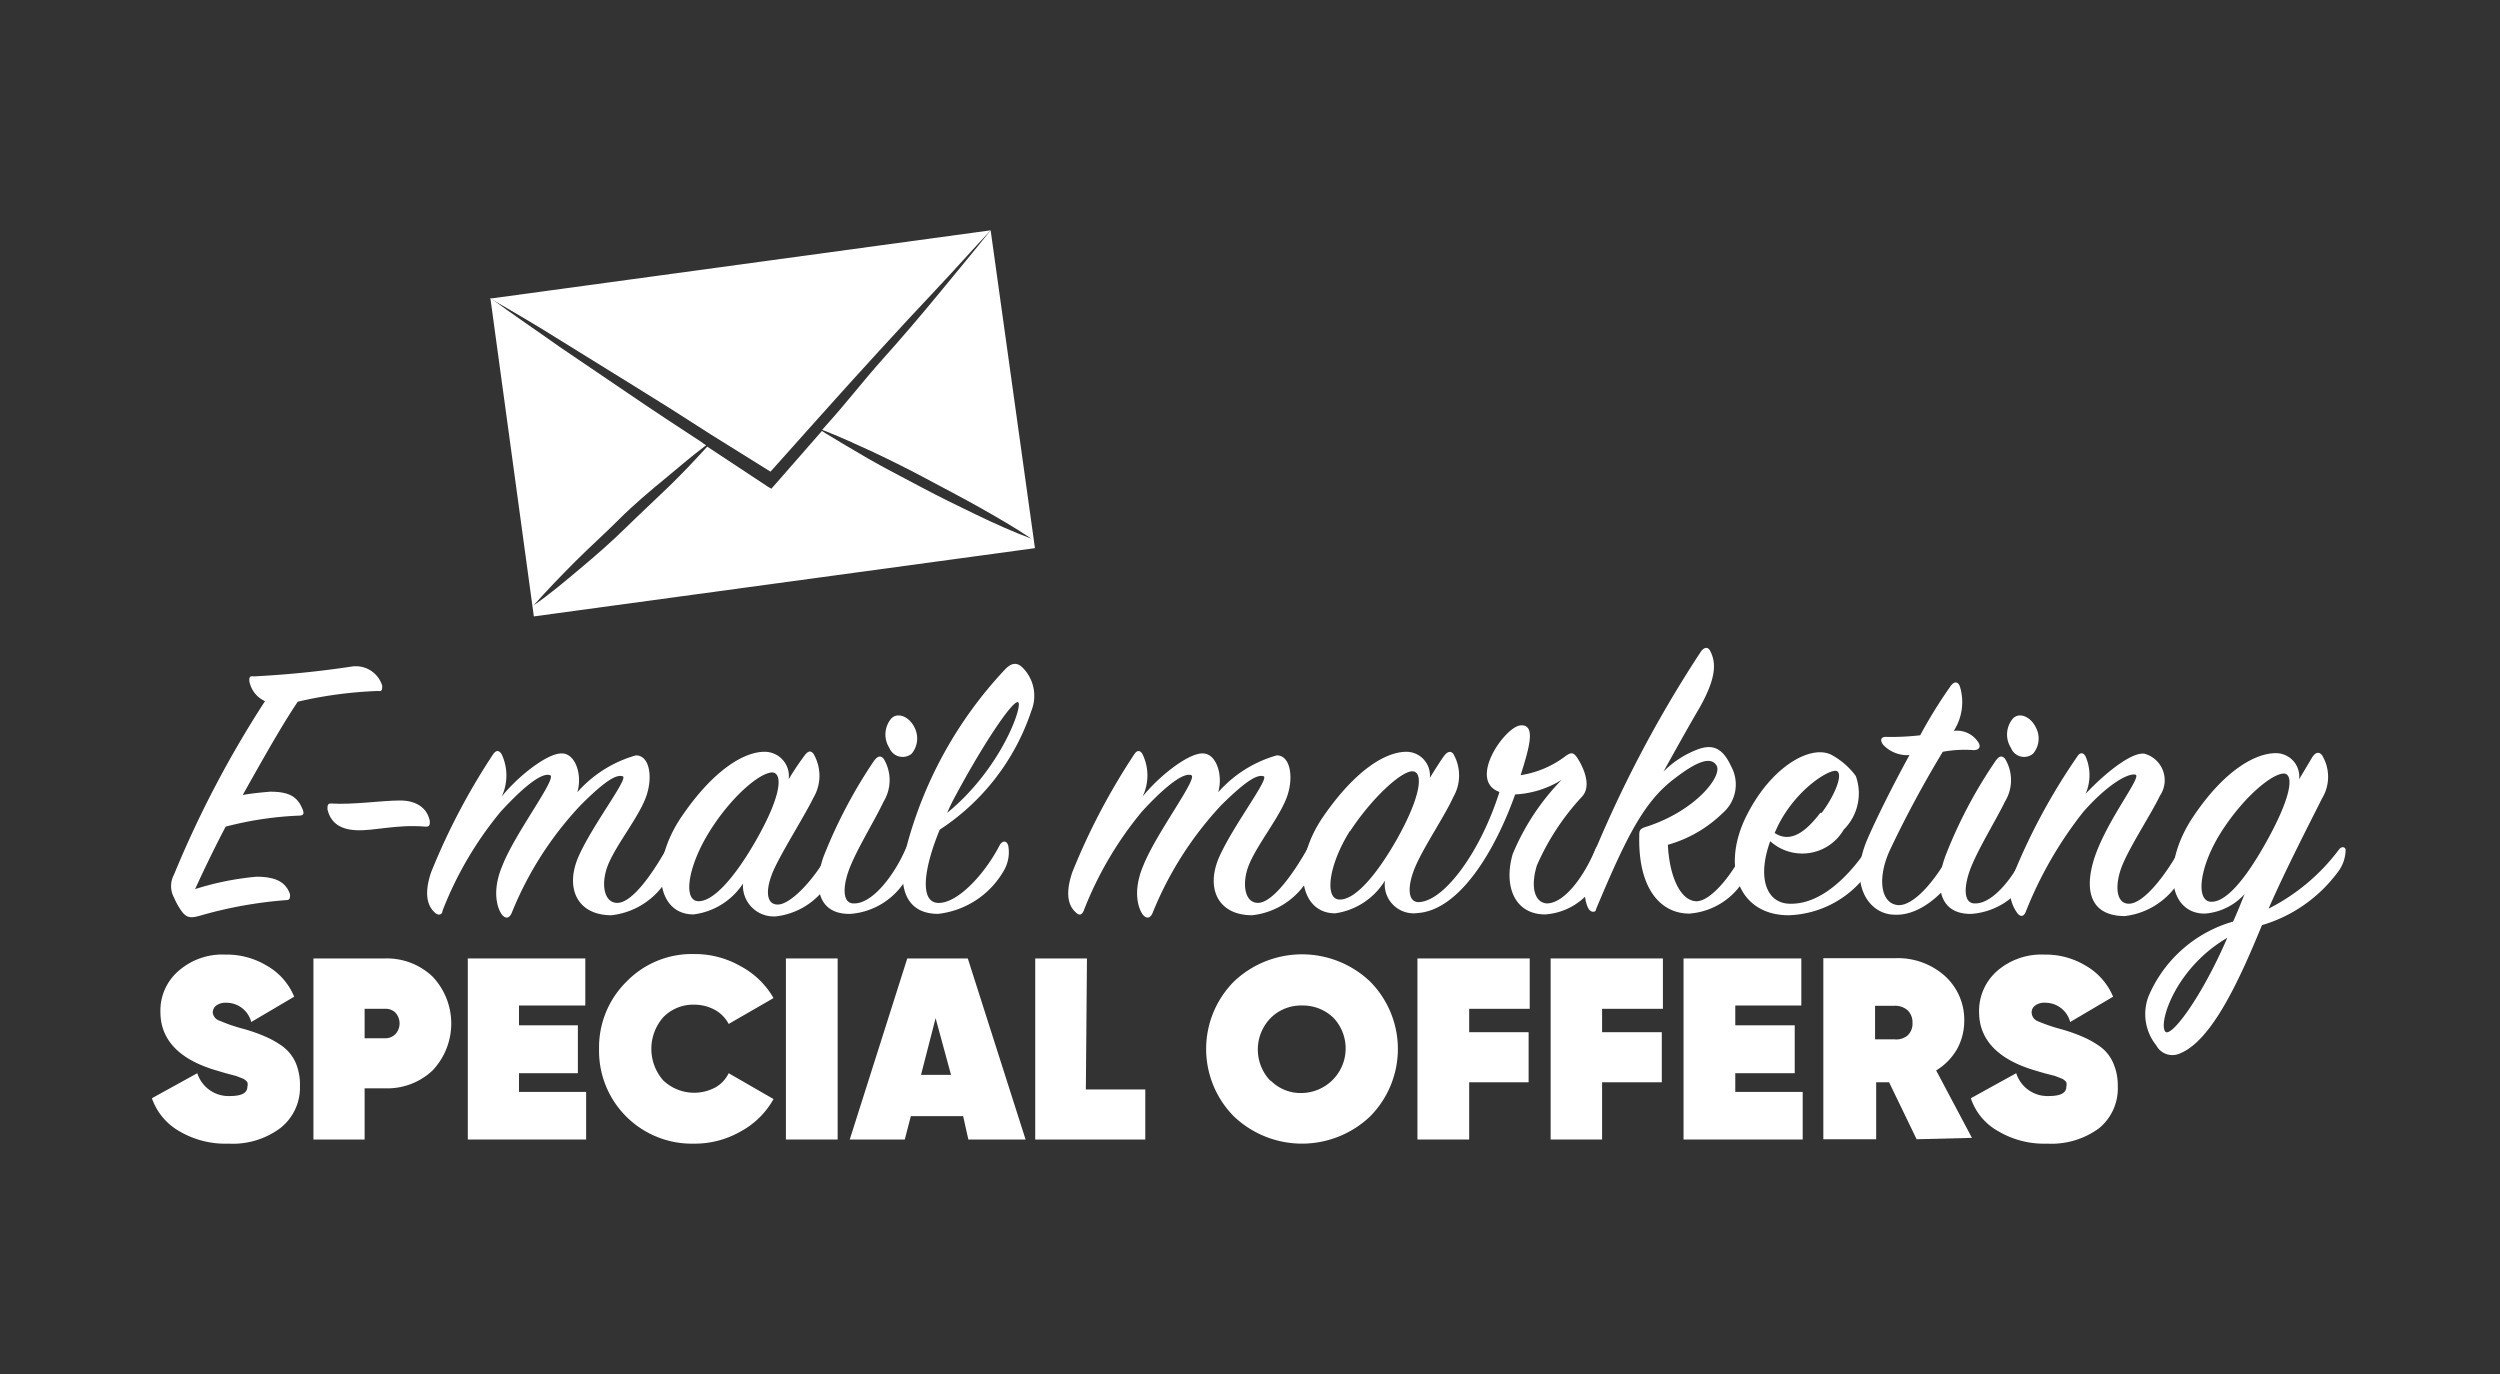 <svg xmlns="http://www.w3.org/2000/svg" viewBox="0 0 90.85 49.93"><rect x="0" y="0" width="90.85" height="49.93" fill="#333333" stroke="none"/><defs><style>.cls-1{fill:#fff;}.cls-2{fill:none;}</style></defs><g id="Capa_2" data-name="Capa 2"><g id="DESIGNED_BY_FREEPIK" data-name="DESIGNED BY FREEPIK"><path class="cls-1" d="M8.31,41.56a3.3,3.3,0,0,1-1.79-.45,2.22,2.22,0,0,1-1-1.2L7.17,39a1.19,1.19,0,0,0,1.18.83c.43,0,.64-.11.64-.34a.29.29,0,0,0,0-.16.39.39,0,0,0-.18-.14l-.23-.09L8.2,39l-.37-.11c-1.31-.39-2-1.1-2-2.11a1.9,1.9,0,0,1,.65-1.49,2.41,2.41,0,0,1,1.71-.6,2.81,2.81,0,0,1,1.5.4,2.29,2.29,0,0,1,1,1.13l-1.56.92a.93.93,0,0,0-.9-.7.58.58,0,0,0-.37.1.33.33,0,0,0-.13.25A.36.36,0,0,0,8,37.1a5.9,5.9,0,0,0,.85.29,6,6,0,0,1,.77.27,3.36,3.36,0,0,1,.63.35,1.51,1.51,0,0,1,.49.6,2,2,0,0,1,.16.85A1.87,1.87,0,0,1,10.18,41,2.89,2.89,0,0,1,8.31,41.56Z"/><path class="cls-1" d="M14,34.83a2.41,2.41,0,0,1,1.71.65,2.48,2.48,0,0,1,0,3.43,2.4,2.4,0,0,1-1.71.64h-.75v1.86H11.39V34.83Zm0,2.9a.51.51,0,0,0,.37-.15.58.58,0,0,0,0-.78.5.5,0,0,0-.37-.14h-.75v1.07Z"/><path class="cls-1" d="M18.86,39.68H21.3v1.73H17V34.83h4.27v1.71H18.86v.72H21V39H18.86Z"/><path class="cls-1" d="M25.21,41.56a3.37,3.37,0,0,1-3.44-3.44,3.35,3.35,0,0,1,1-2.45,3.31,3.31,0,0,1,2.46-1,3.34,3.34,0,0,1,1.68.44,3,3,0,0,1,1.2,1.16l-1.63.94a1.23,1.23,0,0,0-.5-.51,1.55,1.55,0,0,0-.75-.19,1.51,1.51,0,0,0-1.13.46,1.74,1.74,0,0,0,0,2.29,1.63,1.63,0,0,0,1.89.26,1.17,1.17,0,0,0,.49-.52l1.63.94a3,3,0,0,1-1.2,1.18A3.34,3.34,0,0,1,25.21,41.56Z"/><path class="cls-1" d="M28.56,34.83h1.88v6.58H28.56Z"/><path class="cls-1" d="M35.19,41.41,35,40.56h-1.9l-.22.85h-2l2.09-6.58h2.2l2.1,6.58Zm-1.72-2.35h1.09L34,37Z"/><path class="cls-1" d="M39.46,39.59h2.16v1.82h-4V34.83h1.88Z"/><path class="cls-1" d="M49.79,40.57a3.59,3.59,0,0,1-4.95,0,3.48,3.48,0,0,1,0-4.9,3.59,3.59,0,0,1,4.95,0,3.48,3.48,0,0,1,0,4.9Zm-3.62-1.31a1.52,1.52,0,0,0,1.15.46A1.62,1.62,0,0,0,48.47,37a1.59,1.59,0,0,0-1.15-.46,1.56,1.56,0,0,0-1.15.46,1.64,1.64,0,0,0,0,2.28Z"/><path class="cls-1" d="M55.59,36.66h-2.2v.85h2.16v1.82H53.39v2.08H51.51V34.83h4.08Z"/><path class="cls-1" d="M60.43,36.66H58.22v.85h2.17v1.82H58.22v2.08H56.35V34.83h4.08Z"/><path class="cls-1" d="M63.06,39.68h2.45v1.73H61.18V34.83h4.28v1.71h-2.4v.72h2.16V39H63.06Z"/><path class="cls-1" d="M69.65,41.4l-1-2.07h-.47V41.4H66.26V34.82h2.63a2.57,2.57,0,0,1,1.78.64,2.15,2.15,0,0,1,.71,1.68,2.11,2.11,0,0,1-.27,1,2.18,2.18,0,0,1-.75.76l1.3,2.45Zm-1.51-4.85v1.22h.71a.63.63,0,0,0,.48-.15.58.58,0,0,0,.17-.45.61.61,0,0,0-.17-.45.69.69,0,0,0-.48-.17Z"/><path class="cls-1" d="M74.4,41.56a3.27,3.27,0,0,1-1.78-.45,2.14,2.14,0,0,1-1-1.2L73.27,39a1.19,1.19,0,0,0,1.18.83c.43,0,.64-.11.64-.34a.3.3,0,0,0,0-.16.39.39,0,0,0-.18-.14l-.23-.09L74.29,39l-.37-.11c-1.3-.39-2-1.1-2-2.11a1.93,1.93,0,0,1,.65-1.49,2.45,2.45,0,0,1,1.72-.6,2.81,2.81,0,0,1,1.5.4,2.34,2.34,0,0,1,1,1.13l-1.56.92a.93.93,0,0,0-.9-.7.55.55,0,0,0-.37.1.3.3,0,0,0-.13.25.35.35,0,0,0,.22.32,6.41,6.41,0,0,0,.85.29,6,6,0,0,1,.77.27,3.36,3.36,0,0,1,.63.35,1.43,1.43,0,0,1,.49.6,2,2,0,0,1,.17.85A1.87,1.87,0,0,1,76.28,41,2.92,2.92,0,0,1,74.4,41.56Z"/><path class="cls-1" d="M9.06,24.75c0-.13,0-.19.16-.17a35.86,35.86,0,0,0,3.58-.36,1,1,0,0,1,1.09.7c0,.12,0,.22-.15.19a15.16,15.16,0,0,0-2.92.39c-.58.86-1.28,2.11-2,3.39.39-.07.77-.1,1-.12.72,0,1,.2,1.18.65.05.13.05.22-.14.22a12.51,12.51,0,0,0-2.66.4c-.42.8-.8,1.59-1.11,2.27a10.37,10.37,0,0,1,2.23-.45c.71,0,1.07.2,1.22.64,0,.13,0,.21-.14.21a15.43,15.43,0,0,0-3.18.58c-.27.07-.43.07-.6-.15a2.63,2.63,0,0,1-.3-.53.87.87,0,0,1,0-.82,38.44,38.44,0,0,1,3.31-6.31A1,1,0,0,1,9.06,24.75Z"/><path class="cls-1" d="M11.9,29.41c0-.13,0-.22.14-.21.78.05,1.84-.11,2.5-.11s1,.33,1.08.75c0,.13,0,.21-.16.2-1.05-.09-1.85.16-2.51.13S12,29.84,11.9,29.41Z"/><path class="cls-1" d="M20.42,27.38c.49,0,.75.78.56,1.41a4.45,4.45,0,0,1,2.13-1.34c.52,0,.63.86.34,1.58s-1,1.6-1.32,2.32-.2,1.48.32,1.46,1.23-1,1.79-2c.08-.13.19-.13.26,0a1.41,1.41,0,0,1-.13.91,2.71,2.71,0,0,1-2.15,1.54c-1.25,0-1.71-1-1.18-2.17s1.81-2.81,1.59-2.88-.6.12-1.53,1.05a12.52,12.52,0,0,0-2.51,3.93c-.08.17-.2.21-.33.07s-.44-.78,0-1.81c.47-1.2,2-3.18,1.73-3.28s-.87.32-1.79,1.32a13,13,0,0,0-2.12,3.61c0,.13-.14.19-.27.07-.31-.27-.39-.75-.14-1.48a24,24,0,0,1,2.25-4.28c.11-.16.22-.15.31,0a1.8,1.8,0,0,1,0,1.54C18.82,28.21,19.9,27.36,20.42,27.38Z"/><path class="cls-1" d="M29.22,27.48c.13-.19.24-.22.34-.09a1.57,1.57,0,0,1,0,1.6c-.32.65-1,1.72-1.38,2.49s-.38,1.42.11,1.39,1.38-1,1.89-2c.07-.13.17-.14.23,0a1.38,1.38,0,0,1-.13.89,2.6,2.6,0,0,1-2.07,1.54A1.12,1.12,0,0,1,27,32.11a2.52,2.52,0,0,1-1.8,1.12c-1.34,0-1.61-1.83-.42-3.57s2.3-2.34,3-2.34a.88.88,0,0,1,.88,1A9.82,9.82,0,0,1,29.22,27.48Zm-1.15.59c-.46,0-1.51.89-2.3,2.17s-.95,2.5-.39,2.51,1.34-.9,2.07-2.17C28.36,29,28.48,28.11,28.07,28.07Z"/><path class="cls-1" d="M29.92,31.15a18,18,0,0,1,1.84-3.5c.13-.17.23-.21.35-.08a1.5,1.5,0,0,1,0,1.56c-.3.64-.9,1.61-1.2,2.33s-.32,1.4.14,1.37c.65,0,1.44-1,1.87-2,.07-.13.17-.12.23,0a1,1,0,0,1-.1.89,2.58,2.58,0,0,1-2.14,1.49C29.79,33.24,29.52,32.32,29.92,31.15Zm3.21-3.76a.52.52,0,0,1-.81-.21.9.9,0,0,1,.07-1.07c.23-.24.65-.07.84.32A.87.87,0,0,1,33.13,27.39Z"/><path class="cls-1" d="M34.06,32.81c.69.06,1.7-1,2.26-2.08.1-.19.26-.2.32,0a1.33,1.33,0,0,1-.15.89,3.16,3.16,0,0,1-2.4,1.59c-1,0-1.52-.71-1.19-2.27a15,15,0,0,1,3.63-6.62c.22-.23.42-.26.62-.07a1.45,1.45,0,0,1,.33,1.58,8.27,8.27,0,0,1-3.33,4.32C33.57,31.56,33.42,32.75,34.06,32.81ZM37,25.52c-.18-.11-1.25,1.49-2.24,3.33a7.33,7.33,0,0,0-.34.69C36.38,27.94,37.18,25.64,37,25.52Z"/><path class="cls-1" d="M43.71,27.38c.49,0,.74.78.56,1.41a4.45,4.45,0,0,1,2.13-1.34c.51,0,.63.86.34,1.58s-1,1.6-1.32,2.32-.2,1.48.31,1.46,1.24-1,1.8-2c.07-.13.19-.13.26,0a1.41,1.41,0,0,1-.13.91,2.71,2.71,0,0,1-2.16,1.54c-1.25,0-1.71-1-1.17-2.17s1.81-2.81,1.59-2.88-.6.12-1.54,1.05a12.67,12.67,0,0,0-2.5,3.93c-.08.17-.2.21-.33.07s-.44-.78,0-1.81c.48-1.2,2-3.18,1.74-3.28s-.87.32-1.79,1.32a13,13,0,0,0-2.12,3.61c-.06.13-.14.19-.27.07-.32-.27-.39-.75-.14-1.48a24,24,0,0,1,2.25-4.28c.1-.16.22-.15.3,0a1.76,1.76,0,0,1,0,1.54C42.11,28.21,43.19,27.36,43.71,27.38Z"/><path class="cls-1" d="M48.52,33.19c-1.32,0-1.61-1.83-.41-3.55s2.28-2.32,3-2.32a.86.86,0,0,1,.85.95c.22-.36.41-.65.51-.79s.23-.22.34-.09a1.57,1.57,0,0,1,0,1.58c-.29.65-1.05,1.77-1.37,2.51s-.29,1.35.16,1.3c.92-.08,2.21-1.85,2.89-4-1.17-.42.2-2.38.77-2.42s.31.82,0,1.81a3.58,3.58,0,0,0,1.6-.67c.2-.15.3-.18.43,0s.62,1,.2,1.45a8.91,8.91,0,0,0-1.64,2.5c-.24.79-.08,1.35.36,1.38.61,0,1.32-.9,1.78-2,.06-.12.16-.15.22,0a1.28,1.28,0,0,1-.06.93,2.31,2.31,0,0,1-2,1.47c-1.09,0-1.52-1-1.18-2.19a8.57,8.57,0,0,1,1.78-2.7,3.53,3.53,0,0,1-1.69.53c-.71,2-2,4.2-3.54,4.31A1.05,1.05,0,0,1,50.33,32,2.54,2.54,0,0,1,48.52,33.19Zm.54-3c-.78,1.24-.94,2.49-.38,2.5s1.32-.86,2.06-2.15c.89-1.57,1-2.48.6-2.51S49.85,29,49.06,30.21Z"/><path class="cls-1" d="M61.73,27.22c.55-.19.89,0,1.18.63a1.37,1.37,0,0,1-.3,1.69,4.68,4.68,0,0,1-2,1.16c.06,1.18.46,2,1,2.05s1.38-1,1.81-1.94c.09-.17.22-.18.29,0a1.1,1.1,0,0,1-.18.88,2.55,2.55,0,0,1-2.14,1.51c-1,0-1.85-.84-1.82-2.78,0-.26,0-.3.3-.39,1.78-.59,2.73-1.84,2.51-2.21s-.79-.1-1.55.49c-1.08.82-1.72,2.08-2.83,4.73,0,.11-.16.14-.26,0s-.29-.71,0-1.58a44.18,44.18,0,0,1,4.07-7.78c.12-.17.27-.19.35,0,.22.44.19,1-.41,2.06-.35.59-.91,1.6-1.3,2.3A3.48,3.48,0,0,1,61.73,27.22Z"/><path class="cls-1" d="M65,32.84c1.2.06,2.25-1.09,2.86-2,.08-.11.19-.11.25,0a1.18,1.18,0,0,1-.25.9A3.67,3.67,0,0,1,65,33.26c-1.83,0-2.46-1.77-1.53-3.62s2.4-2.61,3.12-2.19a2.69,2.69,0,0,1,.85.75A1.86,1.86,0,0,1,67,30.15a1.74,1.74,0,0,1-2.67.42C63.85,31.89,64.19,32.8,65,32.84Zm1.2-3.3c.46-.61.77-1.36.57-1.51s-1.49.61-2.17,2l-.11.24C65.14,30.7,65.73,30.08,66.15,29.54Z"/><path class="cls-1" d="M68.43,27.06c-.14-.2-.05-.3.16-.28a9.3,9.3,0,0,0,1.19-.06,17.17,17.17,0,0,1,1.1-1.78c.13-.19.27-.18.34,0A1.93,1.93,0,0,1,71,26.56a.92.92,0,0,1,.9.43c.1.17,0,.27-.18.27a4.33,4.33,0,0,0-1.12.06,40.23,40.23,0,0,0-1.92,3.57c-.48,1.05-.32,1.94.28,2s1.47-1,2-2.07c.09-.18.25-.21.3,0a1.24,1.24,0,0,1-.14.82C71,32,70,33.29,68.86,33.24c-.94,0-1.71-1.09-1-2.74.31-.72.91-1.93,1.53-3.06A1.2,1.2,0,0,1,68.43,27.06Z"/><path class="cls-1" d="M70.68,31.15a17,17,0,0,1,1.84-3.5c.12-.17.22-.21.34-.08a1.49,1.49,0,0,1,0,1.56c-.31.64-.91,1.61-1.21,2.33s-.32,1.4.14,1.37c.65,0,1.44-1,1.87-2,.07-.13.17-.12.23,0a1,1,0,0,1-.1.89,2.58,2.58,0,0,1-2.14,1.49C70.55,33.24,70.27,32.32,70.68,31.15Zm3.2-3.76a.51.51,0,0,1-.8-.21.9.9,0,0,1,.07-1.07c.23-.24.64-.07.83.32A.85.85,0,0,1,73.88,27.39Z"/><path class="cls-1" d="M77.93,27.39a1,1,0,0,1,.56,1.53c-.3.63-1,1.69-1.33,2.44s-.29,1.51.23,1.48,1.29-1,1.84-2c.07-.13.17-.13.24,0a1.07,1.07,0,0,1-.13.91,2.69,2.69,0,0,1-2.12,1.54c-1.23,0-1.51-.89-1.1-2.14.48-1.41,1.74-2.94,1.48-3s-1,.34-1.89,1.35a14.33,14.33,0,0,0-2.1,3.65c-.06.13-.15.19-.28.06a1.4,1.4,0,0,1-.14-1.48,22.32,22.32,0,0,1,2.3-4.24c.1-.16.22-.15.3,0a1.7,1.7,0,0,1,0,1.36C76.48,28.11,77.46,27.32,77.93,27.39Z"/><path class="cls-1" d="M82.2,33.62c-.79,1.92-1.81,4.21-3,4.67a.66.66,0,0,1-.84-.3,1.81,1.81,0,0,1-.28-1.79,4.76,4.76,0,0,1,3.07-2.71c.15-.32.28-.66.42-1a2.16,2.16,0,0,1-1.45.71c-1.32,0-1.58-1.79-.42-3.52s2.29-2.31,3-2.31a.85.85,0,0,1,.85.95l.47-.79c.12-.2.26-.22.36-.09a1.51,1.51,0,0,1,0,1.58c-.43.86-1.33,2.6-1.94,4A7.31,7.31,0,0,0,85,30.87c.08-.11.21-.11.24,0a1.35,1.35,0,0,1-.29.83A5.29,5.29,0,0,1,82.2,33.62Zm-3.52,3.86c.19.28,1.32-1.22,2.26-3.4C79.07,35.17,78.44,37.14,78.68,37.48ZM83,28.11c-.45,0-1.5.89-2.29,2.14s-.93,2.5-.36,2.52,1.29-.89,2-2.16C83.25,29,83.38,28.14,83,28.11Z"/><path class="cls-1" d="M23,14q1.43.88,2.85,1.8h0L28,17.14l1.68-1.88h0c.75-.84,1.5-1.67,2.26-2.5s1.36-1.48,2.05-2.21S35.33,9.08,36,8.37L17.82,10.85c.87.5,1.72,1,2.58,1.54Z"/><path class="cls-1" d="M36,8.37c-.64.8-1.29,1.58-1.94,2.37s-1.31,1.56-2,2.33S30.73,14.68,30,15.48l-.06.07-.06.07.15.06c.55.22,1.08.46,1.62.71s1.33.64,2,1,1.31.69,1.95,1.05,1.28.73,1.89,1.14c-.69-.26-1.36-.56-2-.87s-1.33-.64-2-1-1.31-.68-1.95-1.05-1-.59-1.55-.92l-.12-.08-1.75,2-.09.1-.12-.07-2.21-1.46-.1.11c-.41.45-.82.88-1.25,1.3s-1.06,1-1.6,1.53-1.08,1-1.64,1.47S20,21.58,19.39,22c.49-.55,1-1.08,1.52-1.6s1.06-1,1.59-1.53,1.09-1,1.66-1.47.9-.76,1.37-1.12l.13-.1-.08-.05-.08-.06c-.89-.58-1.77-1.16-2.65-1.76l-2.52-1.71c-.83-.59-1.68-1.16-2.51-1.77L19.4,22.4l18.21-2.48Z"/><rect class="cls-2" width="90.85" height="49.93"/></g></g></svg>